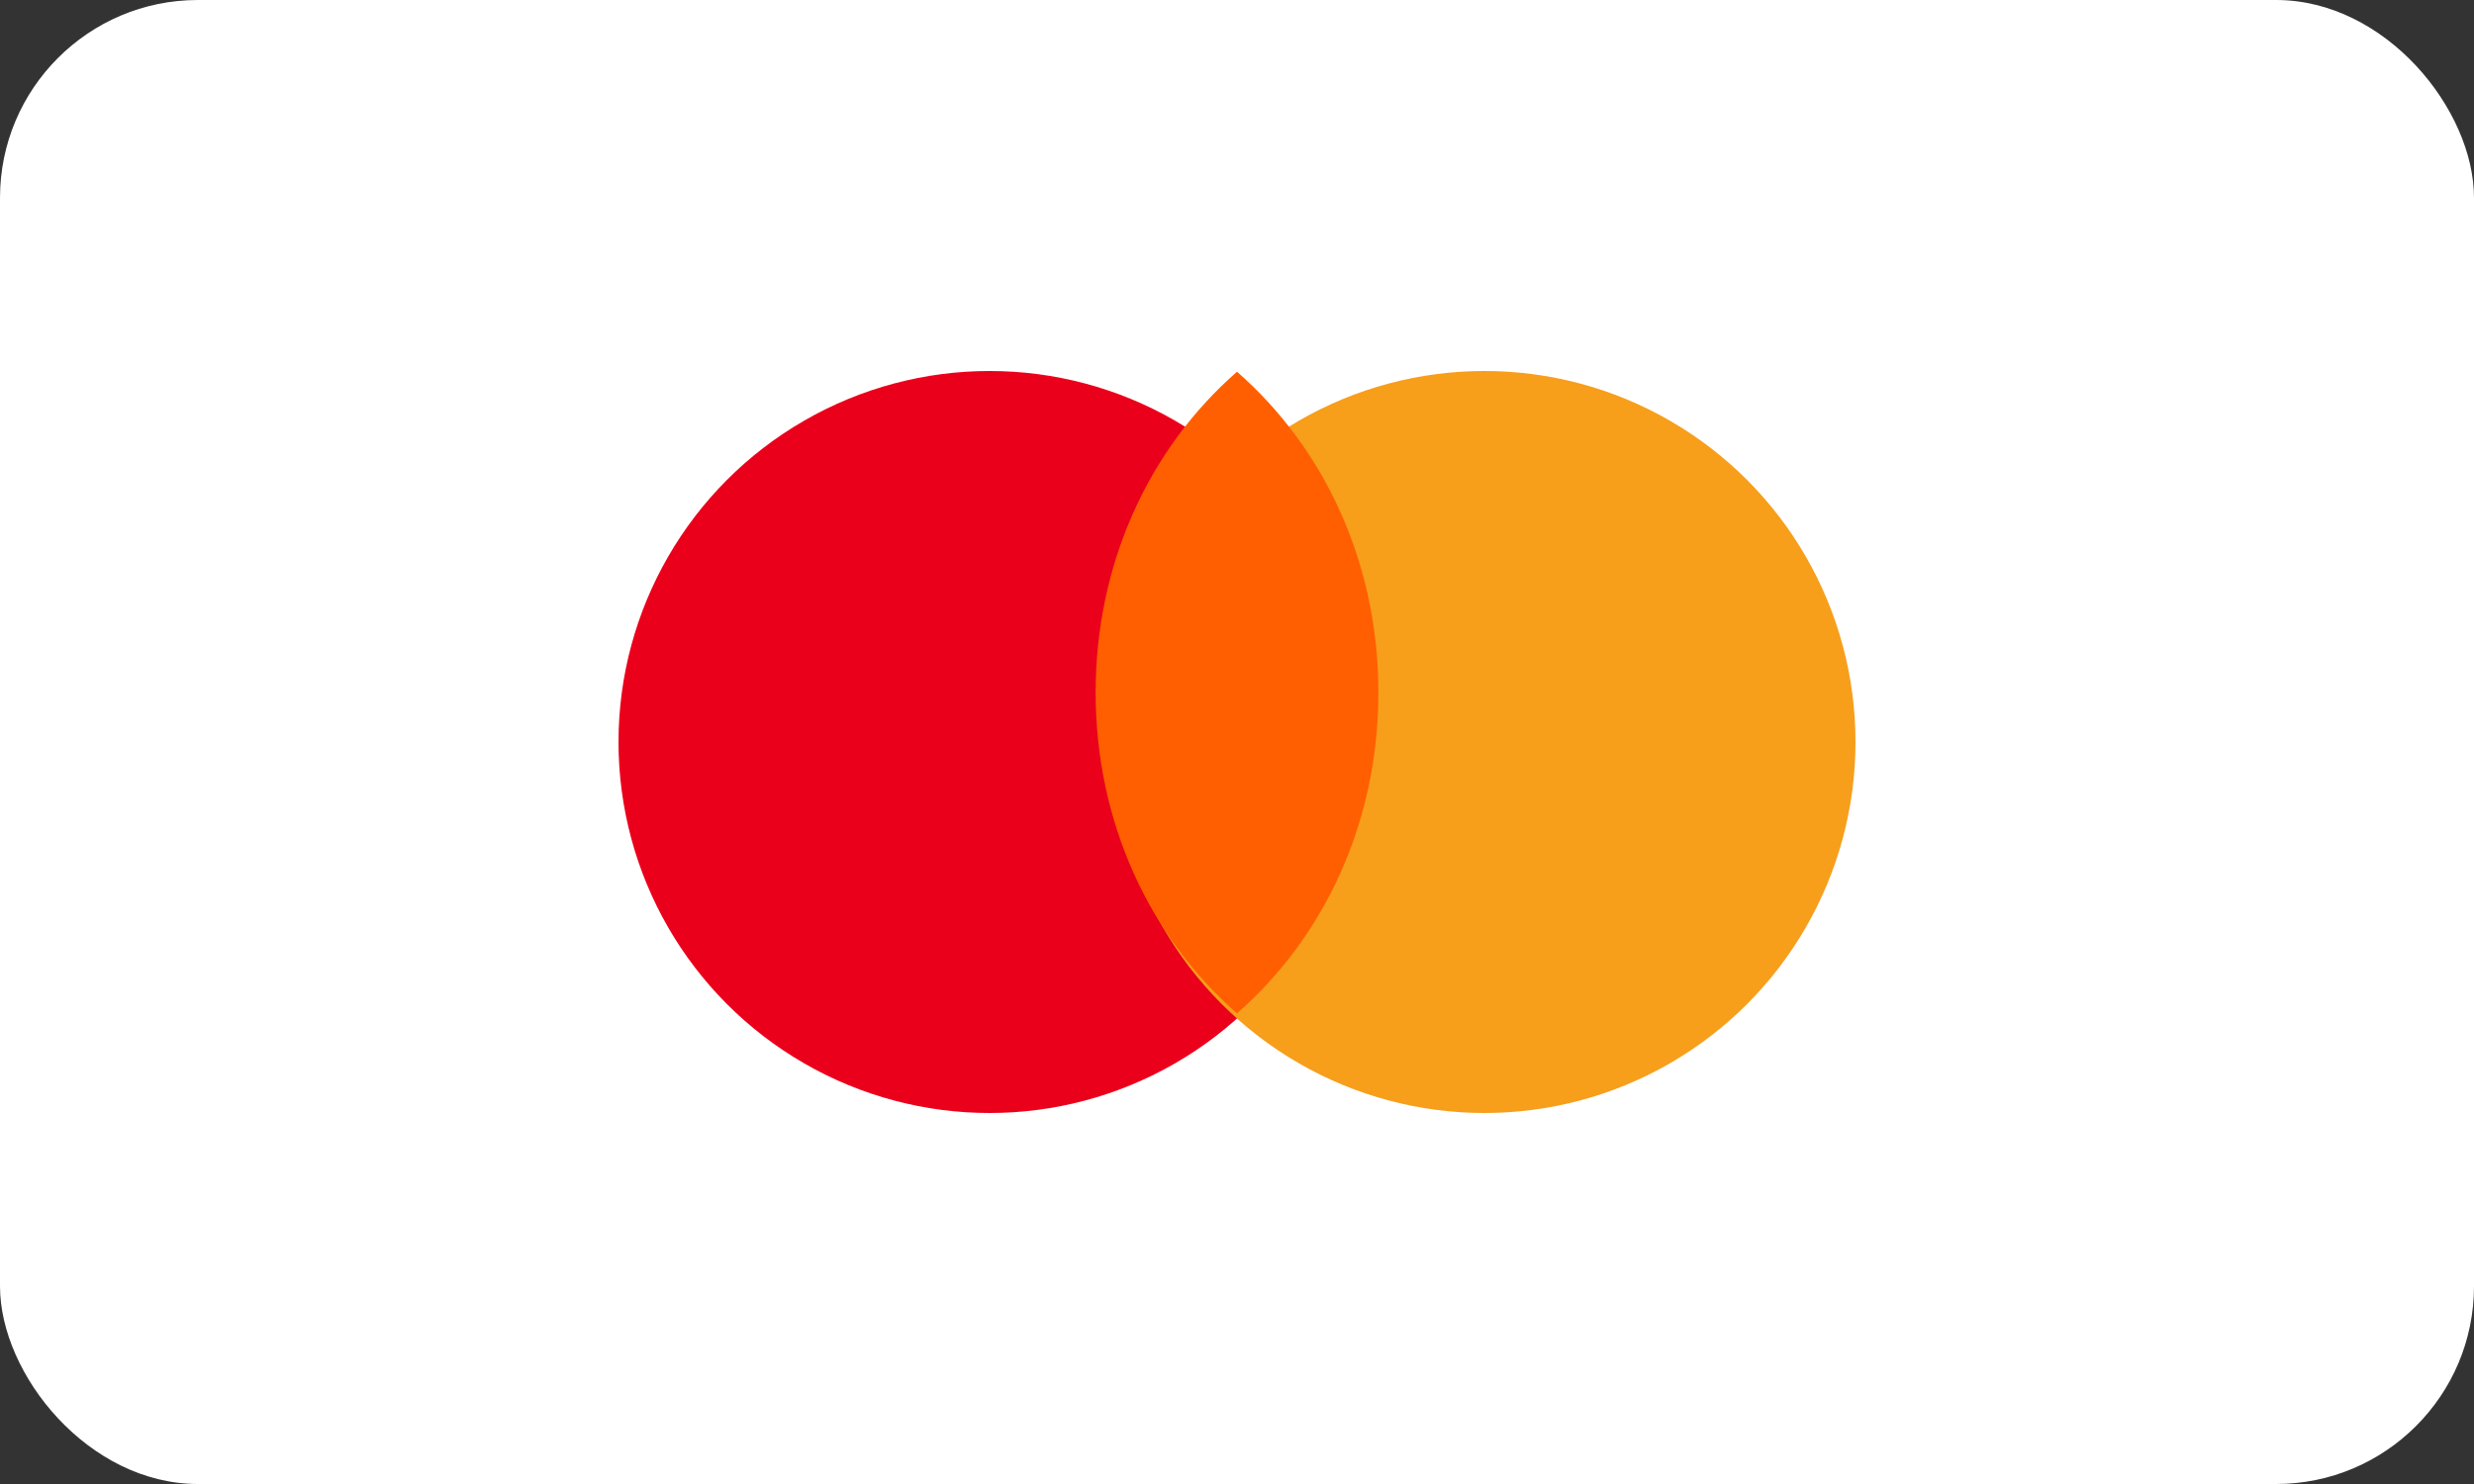 <?xml version="1.0" encoding="UTF-8"?>
<svg width="100" height="60" viewBox="0 0 100 60" fill="none" xmlns="http://www.w3.org/2000/svg">
  <rect x="0" y="0" width="100" height="60" fill="#333333" stroke="none"/>
  <rect width="100" height="60" rx="8" fill="white"/>
  <circle cx="40" cy="30" r="15" fill="#EB001B"/>
  <circle cx="60" cy="30" r="15" fill="#F79E1B"/>
  <path fill-rule="evenodd" clip-rule="evenodd" d="M50 40.971C53.55 37.865 55.714 33.218 55.714 28C55.714 22.782 53.55 18.135 50 15.029C46.45 18.135 44.286 22.782 44.286 28C44.286 33.218 46.45 37.865 50 40.971Z" fill="#FF5F00"/>
</svg> 
